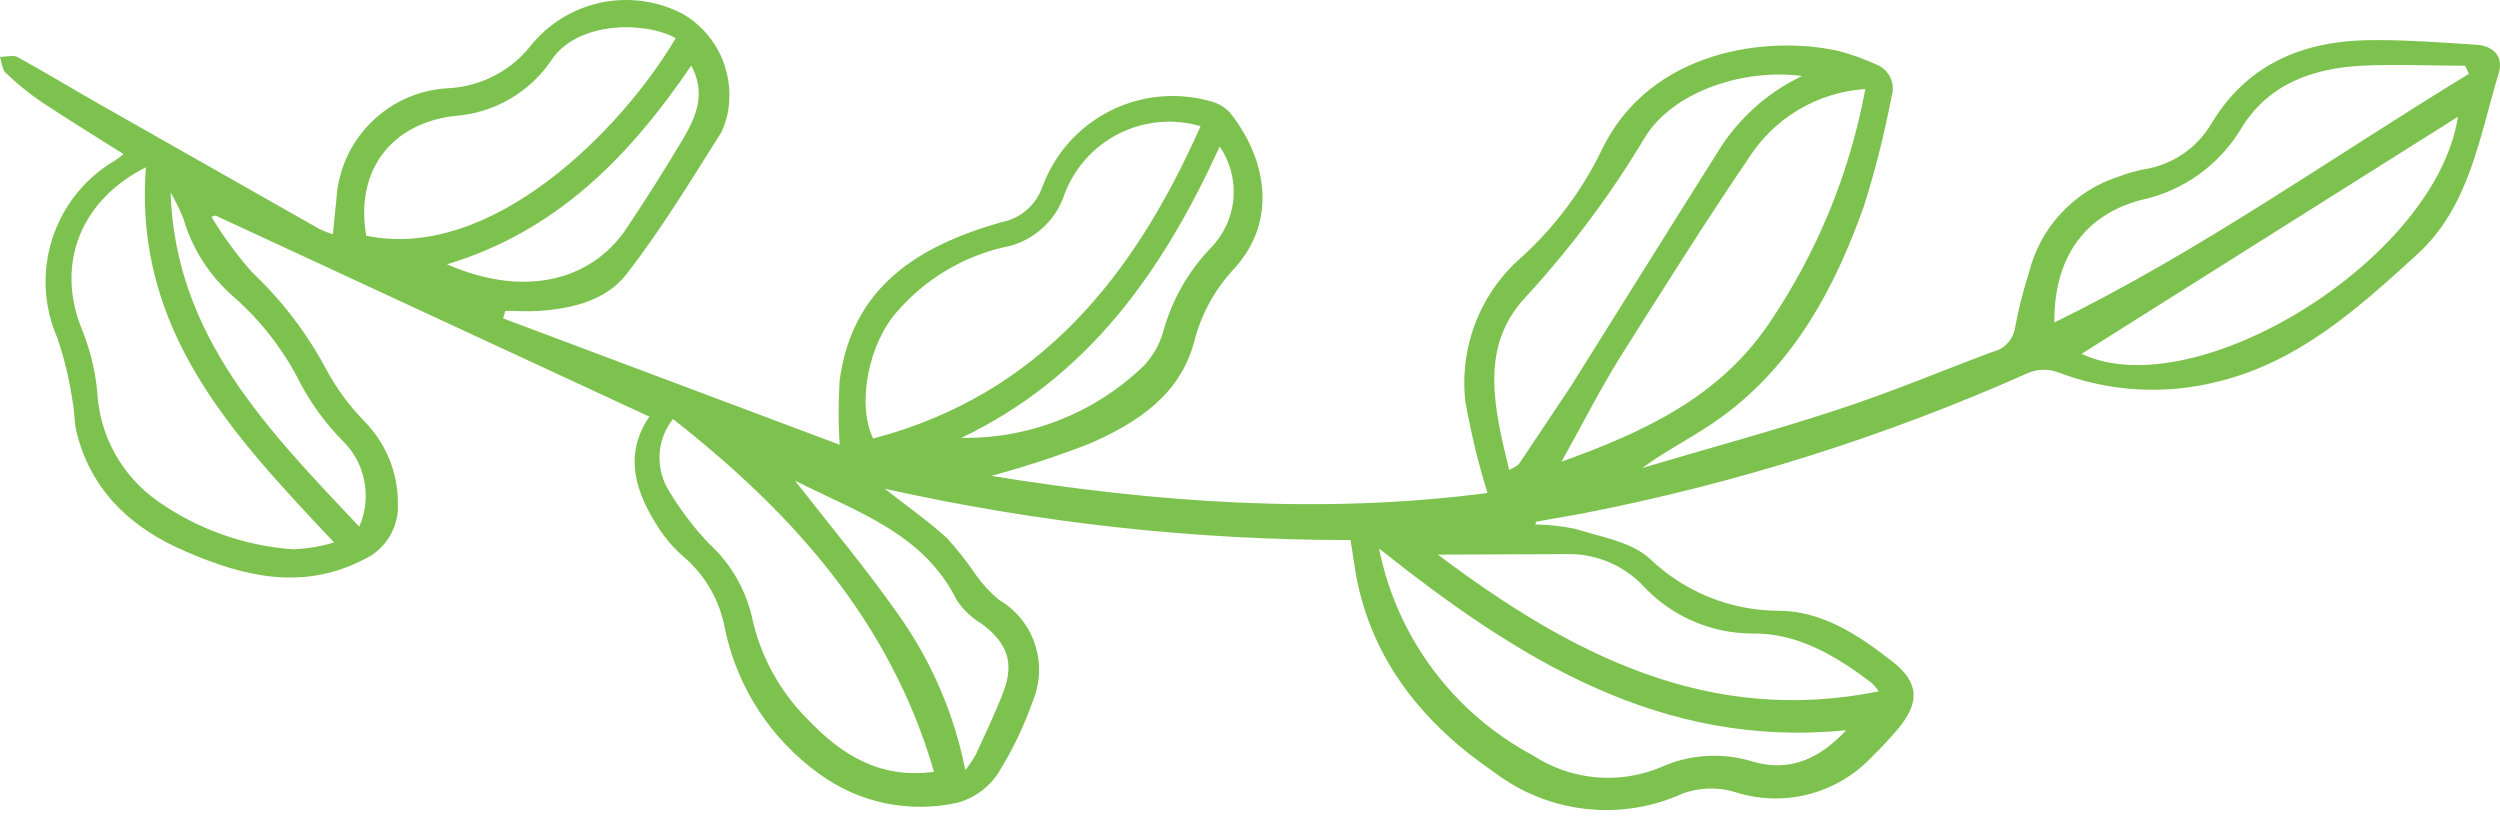 <?xml version="1.0" encoding="UTF-8"?>
<svg xmlns="http://www.w3.org/2000/svg" width="124" height="41" viewBox="0 0 124 41" fill="none">
  <path d="M76.153 26.014C76.824 26.022 77.491 26.096 78.147 26.235C79.412 26.634 80.896 26.872 81.813 27.695C83.526 29.35 85.812 30.281 88.194 30.293C90.374 30.293 92.173 31.499 93.836 32.789C95.211 33.85 95.236 34.852 94.116 36.185C93.7 36.669 93.268 37.136 92.809 37.577C91.954 38.473 90.862 39.107 89.661 39.408C88.459 39.708 87.198 39.662 86.021 39.275C85.186 39.032 84.295 39.059 83.476 39.352C81.972 40.038 80.311 40.305 78.668 40.124C77.025 39.943 75.461 39.321 74.142 38.325C70.663 35.956 68.042 32.815 67.252 28.485C67.159 27.933 67.083 27.372 66.989 26.787C59.218 26.789 51.469 25.934 43.885 24.24C44.894 25.038 45.989 25.802 46.973 26.693C47.494 27.267 47.974 27.877 48.407 28.519C48.729 28.973 49.109 29.384 49.536 29.741C50.378 30.23 51.014 31.008 51.326 31.931C51.638 32.854 51.605 33.858 51.233 34.759C50.797 36 50.228 37.19 49.536 38.307C49.069 39.042 48.346 39.577 47.508 39.81C46.327 40.077 45.102 40.087 43.917 39.842C42.732 39.596 41.612 39.099 40.635 38.384C38.246 36.667 36.583 34.122 35.968 31.244C35.727 29.837 35.004 28.558 33.923 27.627C33.466 27.233 33.063 26.779 32.727 26.277C31.53 24.469 30.894 22.584 32.209 20.665L10.691 10.69L10.488 10.758C11.072 11.722 11.739 12.634 12.482 13.483C13.982 14.895 15.24 16.544 16.206 18.365C16.712 19.298 17.346 20.155 18.09 20.912C19.145 21.992 19.736 23.442 19.736 24.953C19.768 25.536 19.623 26.116 19.32 26.616C19.018 27.116 18.571 27.513 18.039 27.755C15.01 29.308 12.1 28.604 9.24 27.364C6.533 26.218 4.523 24.367 3.793 21.421C3.674 20.945 3.708 20.428 3.606 19.944C3.451 18.867 3.198 17.808 2.851 16.777C2.16 15.209 2.072 13.441 2.603 11.812C3.134 10.183 4.246 8.807 5.727 7.947C5.867 7.855 6.001 7.753 6.126 7.642C4.718 6.75 3.326 5.901 1.977 5.001C1.375 4.583 0.808 4.118 0.28 3.609C0.102 3.439 0.093 3.091 0 2.82C0.288 2.82 0.636 2.726 0.849 2.82C2.249 3.592 3.615 4.416 4.998 5.205L15.816 11.343C16.041 11.453 16.274 11.547 16.512 11.624C16.571 11.012 16.622 10.46 16.682 9.926C16.758 8.471 17.373 7.096 18.407 6.07C19.44 5.043 20.819 4.439 22.273 4.373C23.051 4.329 23.811 4.122 24.504 3.765C25.197 3.408 25.807 2.91 26.295 2.302C27.173 1.194 28.408 0.428 29.79 0.133C31.171 -0.161 32.611 0.035 33.864 0.689C34.601 1.116 35.206 1.738 35.613 2.487C36.02 3.236 36.213 4.082 36.172 4.934C36.153 5.501 36.017 6.059 35.773 6.572C34.263 8.958 32.795 11.386 31.064 13.61C30.071 14.892 28.399 15.308 26.762 15.419C26.202 15.461 25.642 15.419 25.065 15.419L24.954 15.792L41.645 22.058C41.58 21 41.58 19.94 41.645 18.883C42.264 14.188 45.599 12.184 49.663 11.021C50.118 10.937 50.543 10.736 50.897 10.438C51.251 10.141 51.521 9.756 51.682 9.323C52.27 7.682 53.458 6.326 55.006 5.527C56.554 4.728 58.347 4.547 60.023 5.018C60.397 5.105 60.736 5.3 60.999 5.579C62.696 7.684 63.494 10.834 61.211 13.33C60.264 14.34 59.587 15.572 59.243 16.913C58.53 19.621 56.375 20.98 54.041 22.007C52.447 22.625 50.822 23.158 49.171 23.603C57.308 24.927 65.572 25.53 73.778 24.452C73.32 22.967 72.955 21.456 72.683 19.927C72.53 18.594 72.704 17.244 73.19 15.994C73.677 14.743 74.461 13.631 75.475 12.753C77.125 11.251 78.473 9.447 79.445 7.438C81.838 2.454 87.71 1.741 91.197 2.531C91.84 2.701 92.467 2.925 93.073 3.202C93.377 3.322 93.624 3.554 93.763 3.851C93.902 4.148 93.922 4.487 93.819 4.798C93.469 6.637 93.01 8.455 92.445 10.24C91.002 14.298 88.991 18.042 85.419 20.665C84.172 21.582 82.755 22.262 81.456 23.212C84.706 22.244 87.99 21.362 91.206 20.3C93.802 19.451 96.297 18.399 98.842 17.448C99.132 17.38 99.394 17.225 99.593 17.003C99.792 16.782 99.918 16.504 99.954 16.208C100.125 15.304 100.352 14.411 100.633 13.534C100.905 12.425 101.457 11.404 102.235 10.569C103.013 9.734 103.992 9.112 105.079 8.762C105.476 8.61 105.884 8.491 106.301 8.406C107.002 8.304 107.672 8.044 108.259 7.647C108.847 7.251 109.337 6.726 109.695 6.114C111.57 3.015 114.489 1.954 117.925 1.988C119.554 1.988 121.183 2.115 122.813 2.217C123.661 2.276 124.196 2.777 123.933 3.643C122.974 6.801 122.49 10.248 119.902 12.608C117.009 15.249 114.056 17.923 110.085 18.908C107.422 19.603 104.608 19.443 102.041 18.45C101.583 18.293 101.083 18.305 100.633 18.483C93.536 21.645 86.104 23.989 78.478 25.471L76.187 25.878L76.153 26.014ZM59.548 6.258C58.21 5.867 56.775 5.995 55.527 6.614C54.279 7.234 53.309 8.301 52.811 9.603C52.591 10.288 52.188 10.9 51.645 11.371C51.102 11.843 50.44 12.156 49.731 12.277C47.713 12.758 45.895 13.857 44.529 15.419C43.07 17.023 42.485 20.054 43.308 21.752C51.538 19.587 56.23 13.746 59.548 6.258ZM92.521 4.416C91.353 4.492 90.219 4.843 89.212 5.44C88.204 6.038 87.353 6.865 86.726 7.854C84.537 11.072 82.483 14.357 80.387 17.668C79.361 19.316 78.478 21.064 77.451 22.898C81.524 21.438 85.224 19.723 87.701 16.106C90.105 12.588 91.746 8.606 92.521 4.416ZM7.238 8.296C3.971 9.943 2.792 13.092 4.022 16.234C4.442 17.241 4.711 18.305 4.82 19.392C4.87 20.475 5.168 21.533 5.692 22.482C6.216 23.432 6.951 24.248 7.84 24.868C9.819 26.257 12.14 27.079 14.552 27.245C15.237 27.217 15.915 27.103 16.571 26.905C11.54 21.565 6.618 16.395 7.238 8.296ZM46.328 38.282C44.156 30.811 39.32 25.445 33.38 20.784C33.003 21.259 32.774 21.834 32.721 22.438C32.669 23.041 32.794 23.647 33.083 24.18C33.665 25.184 34.363 26.116 35.162 26.956C36.211 27.915 36.95 29.166 37.283 30.548C37.691 32.503 38.665 34.295 40.083 35.701C41.73 37.425 43.622 38.647 46.328 38.282ZM18.166 11.691C24.437 12.991 30.894 6.343 33.516 1.894C31.997 1.045 28.654 1.045 27.364 2.964C26.829 3.762 26.119 4.428 25.289 4.91C24.458 5.393 23.528 5.679 22.57 5.749C19.38 6.114 17.607 8.491 18.166 11.691ZM89.365 3.77C86.48 3.38 82.95 4.551 81.575 6.835C79.873 9.678 77.883 12.338 75.636 14.773C73.345 17.252 74.134 20.309 74.855 23.314C75.05 23.195 75.262 23.128 75.356 22.992C76.204 21.727 77.053 20.445 77.901 19.18C80.328 15.317 82.738 11.437 85.173 7.582C86.168 5.931 87.625 4.609 89.365 3.779V3.77ZM122.456 3.66L122.27 3.261C120.573 3.261 118.808 3.176 117.085 3.261C114.658 3.405 112.478 4.186 111.146 6.402C110.606 7.294 109.889 8.066 109.04 8.671C108.191 9.275 107.227 9.699 106.207 9.917C103.322 10.673 101.863 12.88 101.897 15.996C109.118 12.464 115.634 7.82 122.448 3.669L122.456 3.66ZM91.571 36.219C82.347 37.144 75.254 32.653 68.398 27.203C68.833 29.372 69.743 31.418 71.064 33.193C72.385 34.968 74.082 36.428 76.034 37.467C76.961 38.075 78.022 38.448 79.126 38.551C80.229 38.655 81.341 38.487 82.364 38.061C83.799 37.409 85.424 37.306 86.929 37.773C88.754 38.307 90.23 37.654 91.562 36.227L91.571 36.219ZM71.308 27.5C77.961 32.509 84.783 35.99 93.183 34.292C93.079 34.133 92.956 33.988 92.818 33.859C91.061 32.534 89.178 31.397 86.938 31.422C85.911 31.424 84.895 31.212 83.954 30.8C83.013 30.388 82.169 29.784 81.473 29.028C80.551 28.076 79.294 27.522 77.969 27.483C75.839 27.483 73.718 27.508 71.3 27.508L71.308 27.5ZM103.246 17.55C108.872 20.207 120.827 12.897 121.913 5.791L103.246 17.55ZM47.89 38.189C48.076 37.948 48.246 37.696 48.399 37.433C48.865 36.406 49.358 35.387 49.765 34.326C50.325 32.865 49.96 31.881 48.679 30.93C48.195 30.641 47.781 30.25 47.465 29.784C45.819 26.464 42.569 25.42 39.43 23.841C41.229 26.141 42.968 28.221 44.521 30.429C46.18 32.75 47.325 35.398 47.881 38.197L47.89 38.189ZM47.669 21.718C51.032 21.776 54.28 20.5 56.706 18.169C57.166 17.691 57.504 17.109 57.69 16.471C58.116 14.898 58.933 13.458 60.066 12.286C60.706 11.628 61.099 10.769 61.178 9.854C61.257 8.94 61.017 8.026 60.498 7.268C57.698 13.389 54.016 18.704 47.66 21.727L47.669 21.718ZM17.819 26.124C18.134 25.409 18.221 24.614 18.069 23.847C17.918 23.08 17.534 22.378 16.97 21.837C16.166 21.017 15.48 20.088 14.934 19.078C14.115 17.426 12.982 15.949 11.599 14.731C10.406 13.704 9.537 12.354 9.096 10.842C8.915 10.395 8.702 9.961 8.46 9.544C8.697 16.701 13.305 21.328 17.819 26.124ZM34.288 3.253C31.2 7.786 27.593 11.479 22.171 13.109C25.879 14.739 29.282 14.026 31.089 11.309C32.065 9.841 33.015 8.346 33.915 6.827C34.543 5.749 35.018 4.619 34.288 3.253Z" fill="#7DC24F"></path>
</svg>
